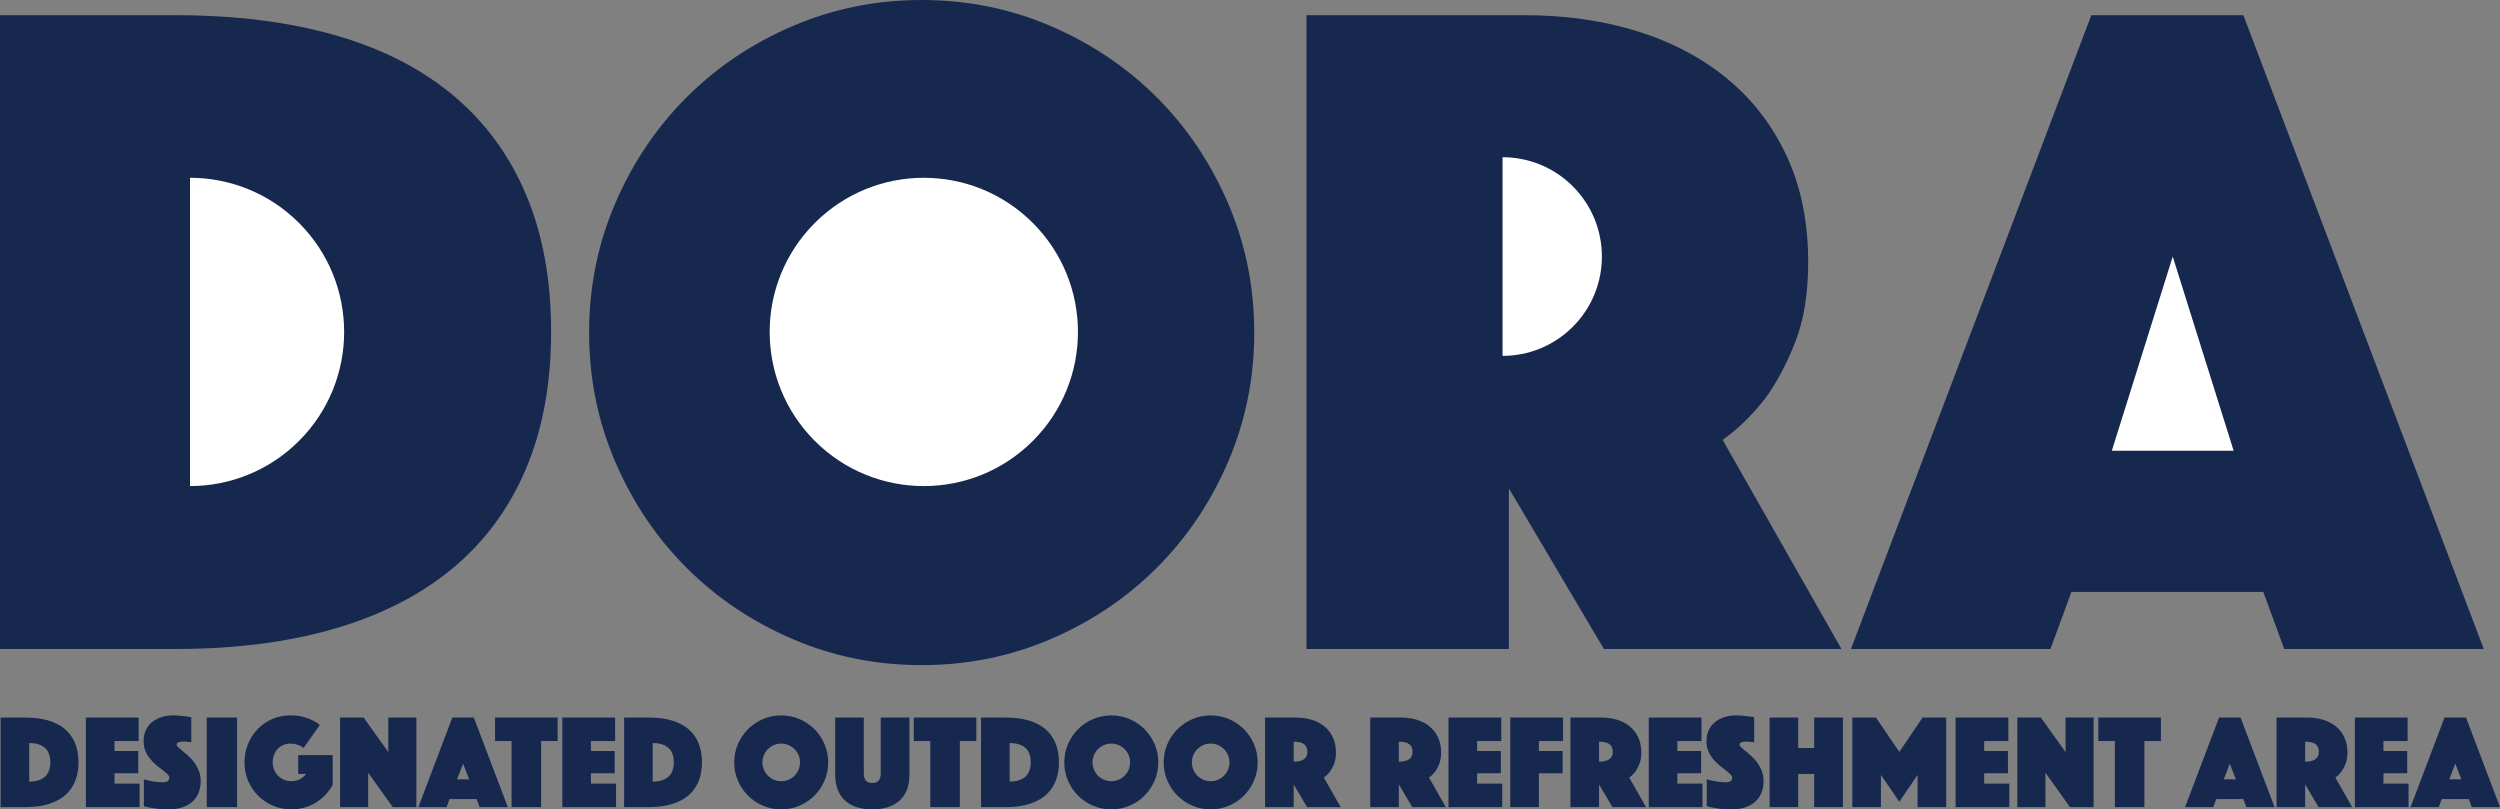 <?xml version="1.0" encoding="UTF-8"?><svg id="a" xmlns="http://www.w3.org/2000/svg" viewBox="0 0 394.66 127.775"><rect x="0" y="0" width="394.66" height="127.775" fill="#808080" stroke="none"/><path d="M0,102.45V2.4h27.75c9.398,0,17.775,1.05,25.125,3.15s13.549,5.25,18.6,9.45c5.048,4.2,8.899,9.427,11.55,15.675,2.648,6.25,3.975,13.477,3.975,21.675,0,8.201-1.327,15.427-3.975,21.675-2.651,6.25-6.501,11.475-11.55,15.675-5.051,4.2-11.25,7.376-18.6,9.525-7.35,2.152-15.727,3.225-25.125,3.225H0Z" fill="#17284f" stroke-width="0"/><path d="M92.999,52.5c0-7.2,1.374-13.999,4.125-20.4,2.749-6.398,6.499-11.974,11.25-16.725,4.749-4.748,10.324-8.498,16.725-11.25,6.398-2.749,13.2-4.125,20.4-4.125s13.999,1.376,20.4,4.125c6.398,2.752,11.974,6.502,16.725,11.25,4.749,4.751,8.499,10.327,11.25,16.725,2.749,6.401,4.125,13.2,4.125,20.4,0,7.2-1.376,14.002-4.125,20.4-2.751,6.4-6.501,11.977-11.25,16.725-4.751,4.751-10.327,8.501-16.725,11.25-6.401,2.75-13.2,4.125-20.4,4.125s-14.001-1.375-20.4-4.125c-6.401-2.749-11.977-6.499-16.725-11.25-4.751-4.748-8.501-10.324-11.25-16.725-2.751-6.398-4.125-13.2-4.125-20.4Z" fill="#17284f" stroke-width="0"/><path d="M206.248,2.4h34.5c6.398,0,12.323.851,17.774,2.55,5.449,1.702,10.175,4.2,14.176,7.5,3.998,3.3,7.125,7.376,9.375,12.225,2.25,4.852,3.375,10.425,3.375,16.725,0,5.001-.701,9.25-2.101,12.75-1.401,3.501-2.95,6.4-4.649,8.7-2.002,2.602-4.252,4.8-6.75,6.6l18.75,33h-37.5l-15-25.35v25.35h-31.951V2.4Z" fill="#17284f" stroke-width="0"/><path d="M330.146,2.4h24l37.949,100.05h-31.5l-3.3-9h-30.3l-3.3,9h-31.5L330.146,2.4Z" fill="#17284f" stroke-width="0"/><path d="M163.041,35.192c-9.501-9.501-24.908-9.501-34.409.001-9.503,9.503-9.504,24.91-.003,34.411,9.506,9.507,24.914,9.506,34.417.003,9.502-9.502,9.502-24.909-.005-34.415Z" fill="#fff" stroke-width="0"/><polygon points="333.382 71.154 342.996 40.5 352.611 71.154 333.382 71.154" fill="#fff" stroke-width="0"/><path d="M47.202,35.194c-4.752-4.752-10.98-7.127-17.207-7.128v48.667c6.227-.001,12.455-2.377,17.208-7.13,9.501-9.501,9.501-24.908-.001-34.409Z" fill="#fff" stroke-width="0"/><path d="M248.289,29.412c-3.062-3.062-7.075-4.593-11.089-4.593v31.362c4.013-.001,8.026-1.532,11.089-4.595,6.122-6.123,6.122-16.051-.001-22.174Z" fill="#fff" stroke-width="0"/><path d="M.096,127.415v-14.14h3.922c1.328,0,2.512.149,3.551.445s1.915.742,2.629,1.335,1.258,1.332,1.632,2.215c.375.884.562,1.905.562,3.064,0,1.158-.187,2.18-.562,3.063-.375.884-.918,1.621-1.632,2.215s-1.59,1.043-2.629,1.347-2.223.455-3.551.455H.096ZM4.612,123.387c1.06,0,1.879-.251,2.459-.753s.87-1.269.87-2.3-.29-1.795-.87-2.29-1.399-.742-2.459-.742v6.085Z" fill="#17284f" stroke-width="0"/><path d="M13.558,113.275h8.331v3.71h-3.816v1.569h3.752v3.519h-3.752v1.633h3.964v3.71h-8.48v-14.14Z" fill="#17284f" stroke-width="0"/><path d="M22.716,123.027c.311.099.636.177.975.233.282.071.604.127.965.169s.724.063,1.092.063c.65,0,.975-.24.975-.721,0-.184-.099-.371-.297-.562-.198-.19-.449-.403-.753-.635-.304-.233-.629-.491-.975-.774-.347-.282-.671-.607-.975-.975-.304-.367-.555-.781-.752-1.24-.198-.459-.297-.985-.297-1.579,0-.664.12-1.251.36-1.76.24-.509.572-.933.996-1.272.424-.339.922-.597,1.495-.774.572-.177,1.183-.265,1.834-.265.339,0,.678.018,1.018.054.339.035.643.067.911.095.311.042.615.085.912.127v3.965c-.113-.014-.24-.028-.382-.042-.113-.014-.24-.028-.382-.042-.142-.014-.29-.022-.445-.022-.085,0-.191.004-.318.011-.128.007-.247.024-.36.053-.113.028-.212.078-.297.149s-.127.169-.127.296c0,.113.095.254.286.424.191.169.424.367.7.593.275.227.579.487.911.785.332.296.636.636.912,1.017.275.382.509.813.699,1.293.191.481.287,1.018.287,1.612,0,.622-.099,1.205-.297,1.748-.198.544-.505,1.017-.922,1.421-.417.403-.951.72-1.601.953-.65.233-1.42.35-2.311.35-.537,0-1.036-.024-1.494-.074-.46-.05-.866-.109-1.219-.18-.41-.072-.784-.155-1.124-.255v-4.239Z" fill="#17284f" stroke-width="0"/><path d="M32.637,113.275h4.791v14.14h-4.791v-14.14Z" fill="#17284f" stroke-width="0"/><path d="M47.922,118.087c-.255-.226-.573-.399-.954-.519s-.756-.181-1.124-.181c-.41,0-.784.074-1.124.223-.339.148-.632.353-.88.614-.247.262-.442.576-.583.944-.141.367-.212.763-.212,1.187,0,.424.078.82.233,1.188.156.367.367.682.636.943.268.262.583.467.943.615.36.148.745.222,1.156.222.48,0,.918-.103,1.314-.308.396-.204.735-.484,1.018-.837h-1.272v-2.968h5.448v4.706c-.325.58-.714,1.106-1.166,1.579-.453.474-.957.88-1.516,1.22-.559.339-1.163.6-1.812.784-.65.184-1.322.276-2.014.276-1.018,0-1.979-.191-2.883-.572-.905-.382-1.692-.904-2.364-1.569s-1.201-1.449-1.59-2.354-.583-1.879-.583-2.926c0-1.017.184-1.978.551-2.883.367-.904.872-1.692,1.516-2.364.643-.671,1.406-1.201,2.29-1.589s1.834-.583,2.851-.583c.791,0,1.477.078,2.057.233.579.156,1.067.332,1.462.53.467.227.855.474,1.166.742l-2.565,3.646Z" fill="#17284f" stroke-width="0"/><path d="M53.688,113.275h3.71l3.901,5.449v-5.449h4.431v14.14h-3.731l-3.879-5.427v5.427h-4.431v-14.14Z" fill="#17284f" stroke-width="0"/><path d="M71.41,113.275h3.392l5.363,14.14h-4.452l-.466-1.272h-4.282l-.466,1.272h-4.452l5.363-14.14ZM74.06,123.027l-.954-2.481-.954,2.481h1.908Z" fill="#17284f" stroke-width="0"/><path d="M80.759,116.984h-2.608v-3.71h9.879v3.71h-2.608v10.43h-4.664v-10.43Z" fill="#17284f" stroke-width="0"/><path d="M88.773,113.275h8.331v3.71h-3.816v1.569h3.752v3.519h-3.752v1.633h3.964v3.71h-8.48v-14.14Z" fill="#17284f" stroke-width="0"/><path d="M98.524,127.415v-14.14h3.922c1.328,0,2.512.149,3.551.445s1.915.742,2.629,1.335,1.258,1.332,1.632,2.215c.375.884.562,1.905.562,3.064,0,1.158-.187,2.18-.562,3.063-.375.884-.918,1.621-1.632,2.215s-1.59,1.043-2.629,1.347-2.223.455-3.551.455h-3.922ZM103.04,123.387c1.06,0,1.879-.251,2.459-.753s.87-1.269.87-2.3-.29-1.795-.87-2.29-1.399-.742-2.459-.742v6.085Z" fill="#17284f" stroke-width="0"/><path d="M115.907,120.355c0-1.017.194-1.978.583-2.883.389-.904.918-1.692,1.59-2.364.671-.671,1.459-1.201,2.364-1.589.904-.389,1.866-.583,2.883-.583,1.017,0,1.979.195,2.883.583s1.692.918,2.364,1.589c.671.672,1.201,1.46,1.59,2.364.389.905.583,1.866.583,2.883,0,1.018-.194,1.979-.583,2.883s-.919,1.693-1.59,2.364c-.671.671-1.46,1.202-2.364,1.589-.904.389-1.866.583-2.883.583-1.018,0-1.979-.195-2.883-.583-.905-.388-1.692-.918-2.364-1.589s-1.201-1.46-1.59-2.364-.583-1.865-.583-2.883ZM120.359,120.355c0,.41.078.795.233,1.156.156.36.367.675.636.943.268.269.583.481.943.636.36.156.745.233,1.156.233.41,0,.795-.077,1.155-.233.36-.155.675-.367.943-.636.269-.268.48-.582.636-.943.155-.36.233-.745.233-1.156,0-.409-.078-.795-.233-1.156-.156-.36-.367-.675-.636-.943s-.583-.48-.943-.636c-.36-.155-.745-.233-1.155-.233-.41,0-.795.078-1.156.233-.36.156-.675.368-.943.636-.269.268-.48.582-.636.943-.155.36-.233.746-.233,1.156Z" fill="#17284f" stroke-width="0"/><path d="M137.7,127.775c-.89,0-1.696-.113-2.417-.339-.721-.227-1.336-.566-1.844-1.018-.509-.452-.901-1.025-1.177-1.717-.275-.692-.413-1.505-.413-2.437v-8.989h4.516v8.798c0,.495.102.872.307,1.134.205.262.548.392,1.028.392s.823-.131,1.028-.392c.205-.262.308-.639.308-1.134v-8.798h4.537v8.989c0,.933-.138,1.746-.414,2.437-.276.693-.671,1.266-1.187,1.717-.516.453-1.134.791-1.855,1.018-.721.226-1.526.339-2.417.339Z" fill="#17284f" stroke-width="0"/><path d="M146.858,116.984h-2.608v-3.71h9.879v3.71h-2.608v10.43h-4.664v-10.43Z" fill="#17284f" stroke-width="0"/><path d="M154.872,127.415v-14.14h3.922c1.328,0,2.512.149,3.551.445s1.915.742,2.629,1.335,1.258,1.332,1.632,2.215c.375.884.562,1.905.562,3.064,0,1.158-.187,2.18-.562,3.063-.375.884-.918,1.621-1.632,2.215s-1.59,1.043-2.629,1.347-2.223.455-3.551.455h-3.922ZM159.387,123.387c1.06,0,1.879-.251,2.459-.753s.87-1.269.87-2.3-.29-1.795-.87-2.29-1.399-.742-2.459-.742v6.085Z" fill="#17284f" stroke-width="0"/><path d="M168.015,120.355c0-1.017.194-1.978.583-2.883.389-.904.918-1.692,1.59-2.364.671-.671,1.459-1.201,2.364-1.589.904-.389,1.866-.583,2.883-.583,1.017,0,1.979.195,2.883.583s1.692.918,2.364,1.589c.671.672,1.201,1.46,1.59,2.364.389.905.583,1.866.583,2.883,0,1.018-.194,1.979-.583,2.883s-.919,1.693-1.59,2.364c-.671.671-1.46,1.202-2.364,1.589-.904.389-1.866.583-2.883.583-1.018,0-1.979-.195-2.883-.583-.905-.388-1.692-.918-2.364-1.589s-1.201-1.46-1.59-2.364-.583-1.865-.583-2.883ZM172.467,120.355c0,.41.078.795.233,1.156.156.36.367.675.636.943.268.269.583.481.943.636.36.156.745.233,1.156.233.41,0,.795-.077,1.155-.233.36-.155.675-.367.943-.636.269-.268.48-.582.636-.943.155-.36.233-.745.233-1.156,0-.409-.078-.795-.233-1.156-.156-.36-.367-.675-.636-.943s-.583-.48-.943-.636c-.36-.155-.745-.233-1.155-.233-.41,0-.795.078-1.156.233-.36.156-.675.368-.943.636-.269.268-.48.582-.636.943-.155.36-.233.746-.233,1.156Z" fill="#17284f" stroke-width="0"/><path d="M183.703,120.355c0-1.017.194-1.978.583-2.883.389-.904.918-1.692,1.59-2.364.671-.671,1.459-1.201,2.364-1.589.904-.389,1.866-.583,2.883-.583,1.018,0,1.979.195,2.883.583s1.693.918,2.364,1.589c.671.672,1.201,1.46,1.59,2.364.389.905.582,1.866.582,2.883,0,1.018-.194,1.979-.582,2.883-.39.904-.919,1.693-1.59,2.364s-1.46,1.202-2.364,1.589c-.904.389-1.865.583-2.883.583-1.017,0-1.979-.195-2.883-.583-.905-.388-1.692-.918-2.364-1.589s-1.201-1.46-1.59-2.364-.583-1.865-.583-2.883ZM188.155,120.355c0,.41.078.795.233,1.156.156.36.367.675.636.943.268.269.583.481.943.636.36.156.746.233,1.155.233.41,0,.795-.077,1.156-.233.36-.155.675-.367.944-.636.268-.268.48-.582.635-.943.156-.36.233-.745.233-1.156,0-.409-.077-.795-.233-1.156-.155-.36-.367-.675-.635-.943-.269-.268-.583-.48-.944-.636-.36-.155-.745-.233-1.156-.233-.409,0-.795.078-1.155.233-.36.156-.675.368-.943.636-.269.268-.48.582-.636.943-.155.36-.233.746-.233,1.156Z" fill="#17284f" stroke-width="0"/><path d="M199.707,113.275h4.876c.904,0,1.742.12,2.512.36.771.24,1.439.594,2.003,1.06.566.467,1.007,1.043,1.325,1.728.318.686.477,1.474.477,2.364,0,.707-.099,1.307-.296,1.802-.199.495-.417.904-.657,1.23-.283.367-.601.678-.954.933l2.65,4.664h-5.3l-2.12-3.583v3.583h-4.516v-14.14ZM204.223,120.228h.233c.536,0,.993-.12,1.367-.36.375-.24.562-.643.562-1.208s-.187-.968-.562-1.208-.831-.36-1.367-.36h-.233v3.137Z" fill="#17284f" stroke-width="0"/><path d="M216.307,113.275h4.876c.904,0,1.742.12,2.512.36.771.24,1.439.594,2.003,1.06.566.467,1.007,1.043,1.325,1.728.318.686.477,1.474.477,2.364,0,.707-.099,1.307-.296,1.802-.199.495-.417.904-.657,1.23-.283.367-.601.678-.954.933l2.65,4.664h-5.3l-2.12-3.583v3.583h-4.516v-14.14ZM220.823,120.228h.233c.536,0,.993-.12,1.367-.36.375-.24.562-.643.562-1.208s-.187-.968-.562-1.208-.831-.36-1.367-.36h-.233v3.137Z" fill="#17284f" stroke-width="0"/><path d="M228.666,113.275h8.332v3.71h-3.816v1.569h3.752v3.519h-3.752v1.633h3.965v3.71h-8.481v-14.14Z" fill="#17284f" stroke-width="0"/><path d="M238.418,113.275h8.332v3.71h-3.816v1.569h3.752v3.519h-3.752v5.342h-4.516v-14.14Z" fill="#17284f" stroke-width="0"/><path d="M247.915,113.275h4.876c.904,0,1.742.12,2.512.36.771.24,1.439.594,2.003,1.06.566.467,1.007,1.043,1.325,1.728.318.686.477,1.474.477,2.364,0,.707-.099,1.307-.296,1.802-.199.495-.417.904-.657,1.23-.283.367-.601.678-.954.933l2.65,4.664h-5.3l-2.12-3.583v3.583h-4.516v-14.14ZM252.431,120.228h.233c.536,0,.993-.12,1.367-.36.375-.24.562-.643.562-1.208s-.187-.968-.562-1.208-.831-.36-1.367-.36h-.233v3.137Z" fill="#17284f" stroke-width="0"/><path d="M260.275,113.275h8.332v3.71h-3.816v1.569h3.752v3.519h-3.752v1.633h3.965v3.71h-8.481v-14.14Z" fill="#17284f" stroke-width="0"/><path d="M269.434,123.027c.311.099.636.177.975.233.283.071.604.127.965.169s.725.063,1.092.063c.65,0,.976-.24.976-.721,0-.184-.099-.371-.297-.562-.198-.19-.449-.403-.752-.635-.305-.233-.63-.491-.976-.774-.346-.282-.671-.607-.975-.975-.304-.367-.555-.781-.753-1.24s-.296-.985-.296-1.579c0-.664.12-1.251.36-1.76.24-.509.572-.933.997-1.272.423-.339.922-.597,1.494-.774s1.184-.265,1.834-.265c.339,0,.678.018,1.017.054.339.035.643.067.912.095.311.042.614.085.911.127v3.965c-.113-.014-.24-.028-.381-.042-.114-.014-.241-.028-.382-.042s-.29-.022-.445-.022c-.085,0-.19.004-.318.011-.127.007-.247.024-.36.053s-.212.078-.296.149-.127.169-.127.296c0,.113.095.254.286.424.191.169.423.367.699.593.276.227.58.487.912.785.332.296.636.636.912,1.017.276.382.508.813.699,1.293.191.481.286,1.018.286,1.612,0,.622-.099,1.205-.296,1.748-.199.544-.505,1.017-.922,1.421-.417.403-.95.72-1.601.953s-1.42.35-2.31.35c-.537,0-1.036-.024-1.495-.074s-.866-.109-1.219-.18c-.41-.072-.785-.155-1.124-.255v-4.239Z" fill="#17284f" stroke-width="0"/><path d="M279.355,113.275h4.516v4.812h2.523v-4.812h4.537v14.14h-4.537v-5.236h-2.523v5.236h-4.516v-14.14Z" fill="#17284f" stroke-width="0"/><path d="M292.414,113.275h3.731l3.689,5.427,3.668-5.427h3.731v14.14h-4.516v-5.088l-2.883,4.24-2.904-4.24v5.088h-4.516v-14.14Z" fill="#17284f" stroke-width="0"/><path d="M308.716,113.275h8.332v3.71h-3.816v1.569h3.752v3.519h-3.752v1.633h3.965v3.71h-8.481v-14.14Z" fill="#17284f" stroke-width="0"/><path d="M318.468,113.275h3.71l3.901,5.449v-5.449h4.43v14.14h-3.731l-3.879-5.427v5.427h-4.431v-14.14Z" fill="#17284f" stroke-width="0"/><path d="M333.86,116.984h-2.608v-3.71h9.879v3.71h-2.608v10.43h-4.664v-10.43Z" fill="#17284f" stroke-width="0"/><path d="M350.311,113.275h3.392l5.363,14.14h-4.452l-.466-1.272h-4.283l-.467,1.272h-4.452l5.364-14.14ZM352.961,123.027l-.954-2.481-.953,2.481h1.907Z" fill="#17284f" stroke-width="0"/><path d="M359.383,113.275h4.876c.904,0,1.742.12,2.512.36.771.24,1.439.594,2.003,1.06.566.467,1.007,1.043,1.325,1.728.318.686.477,1.474.477,2.364,0,.707-.099,1.307-.296,1.802-.199.495-.417.904-.657,1.23-.283.367-.601.678-.954.933l2.65,4.664h-5.3l-2.12-3.583v3.583h-4.516v-14.14ZM363.899,120.228h.233c.536,0,.993-.12,1.367-.36.375-.24.562-.643.562-1.208s-.187-.968-.562-1.208-.831-.36-1.367-.36h-.233v3.137Z" fill="#17284f" stroke-width="0"/><path d="M371.743,113.275h8.332v3.71h-3.816v1.569h3.752v3.519h-3.752v1.633h3.965v3.71h-8.481v-14.14Z" fill="#17284f" stroke-width="0"/><path d="M385.904,113.275h3.392l5.363,14.14h-4.452l-.466-1.272h-4.283l-.467,1.272h-4.452l5.364-14.14ZM388.554,123.027l-.954-2.481-.953,2.481h1.907Z" fill="#17284f" stroke-width="0"/></svg>